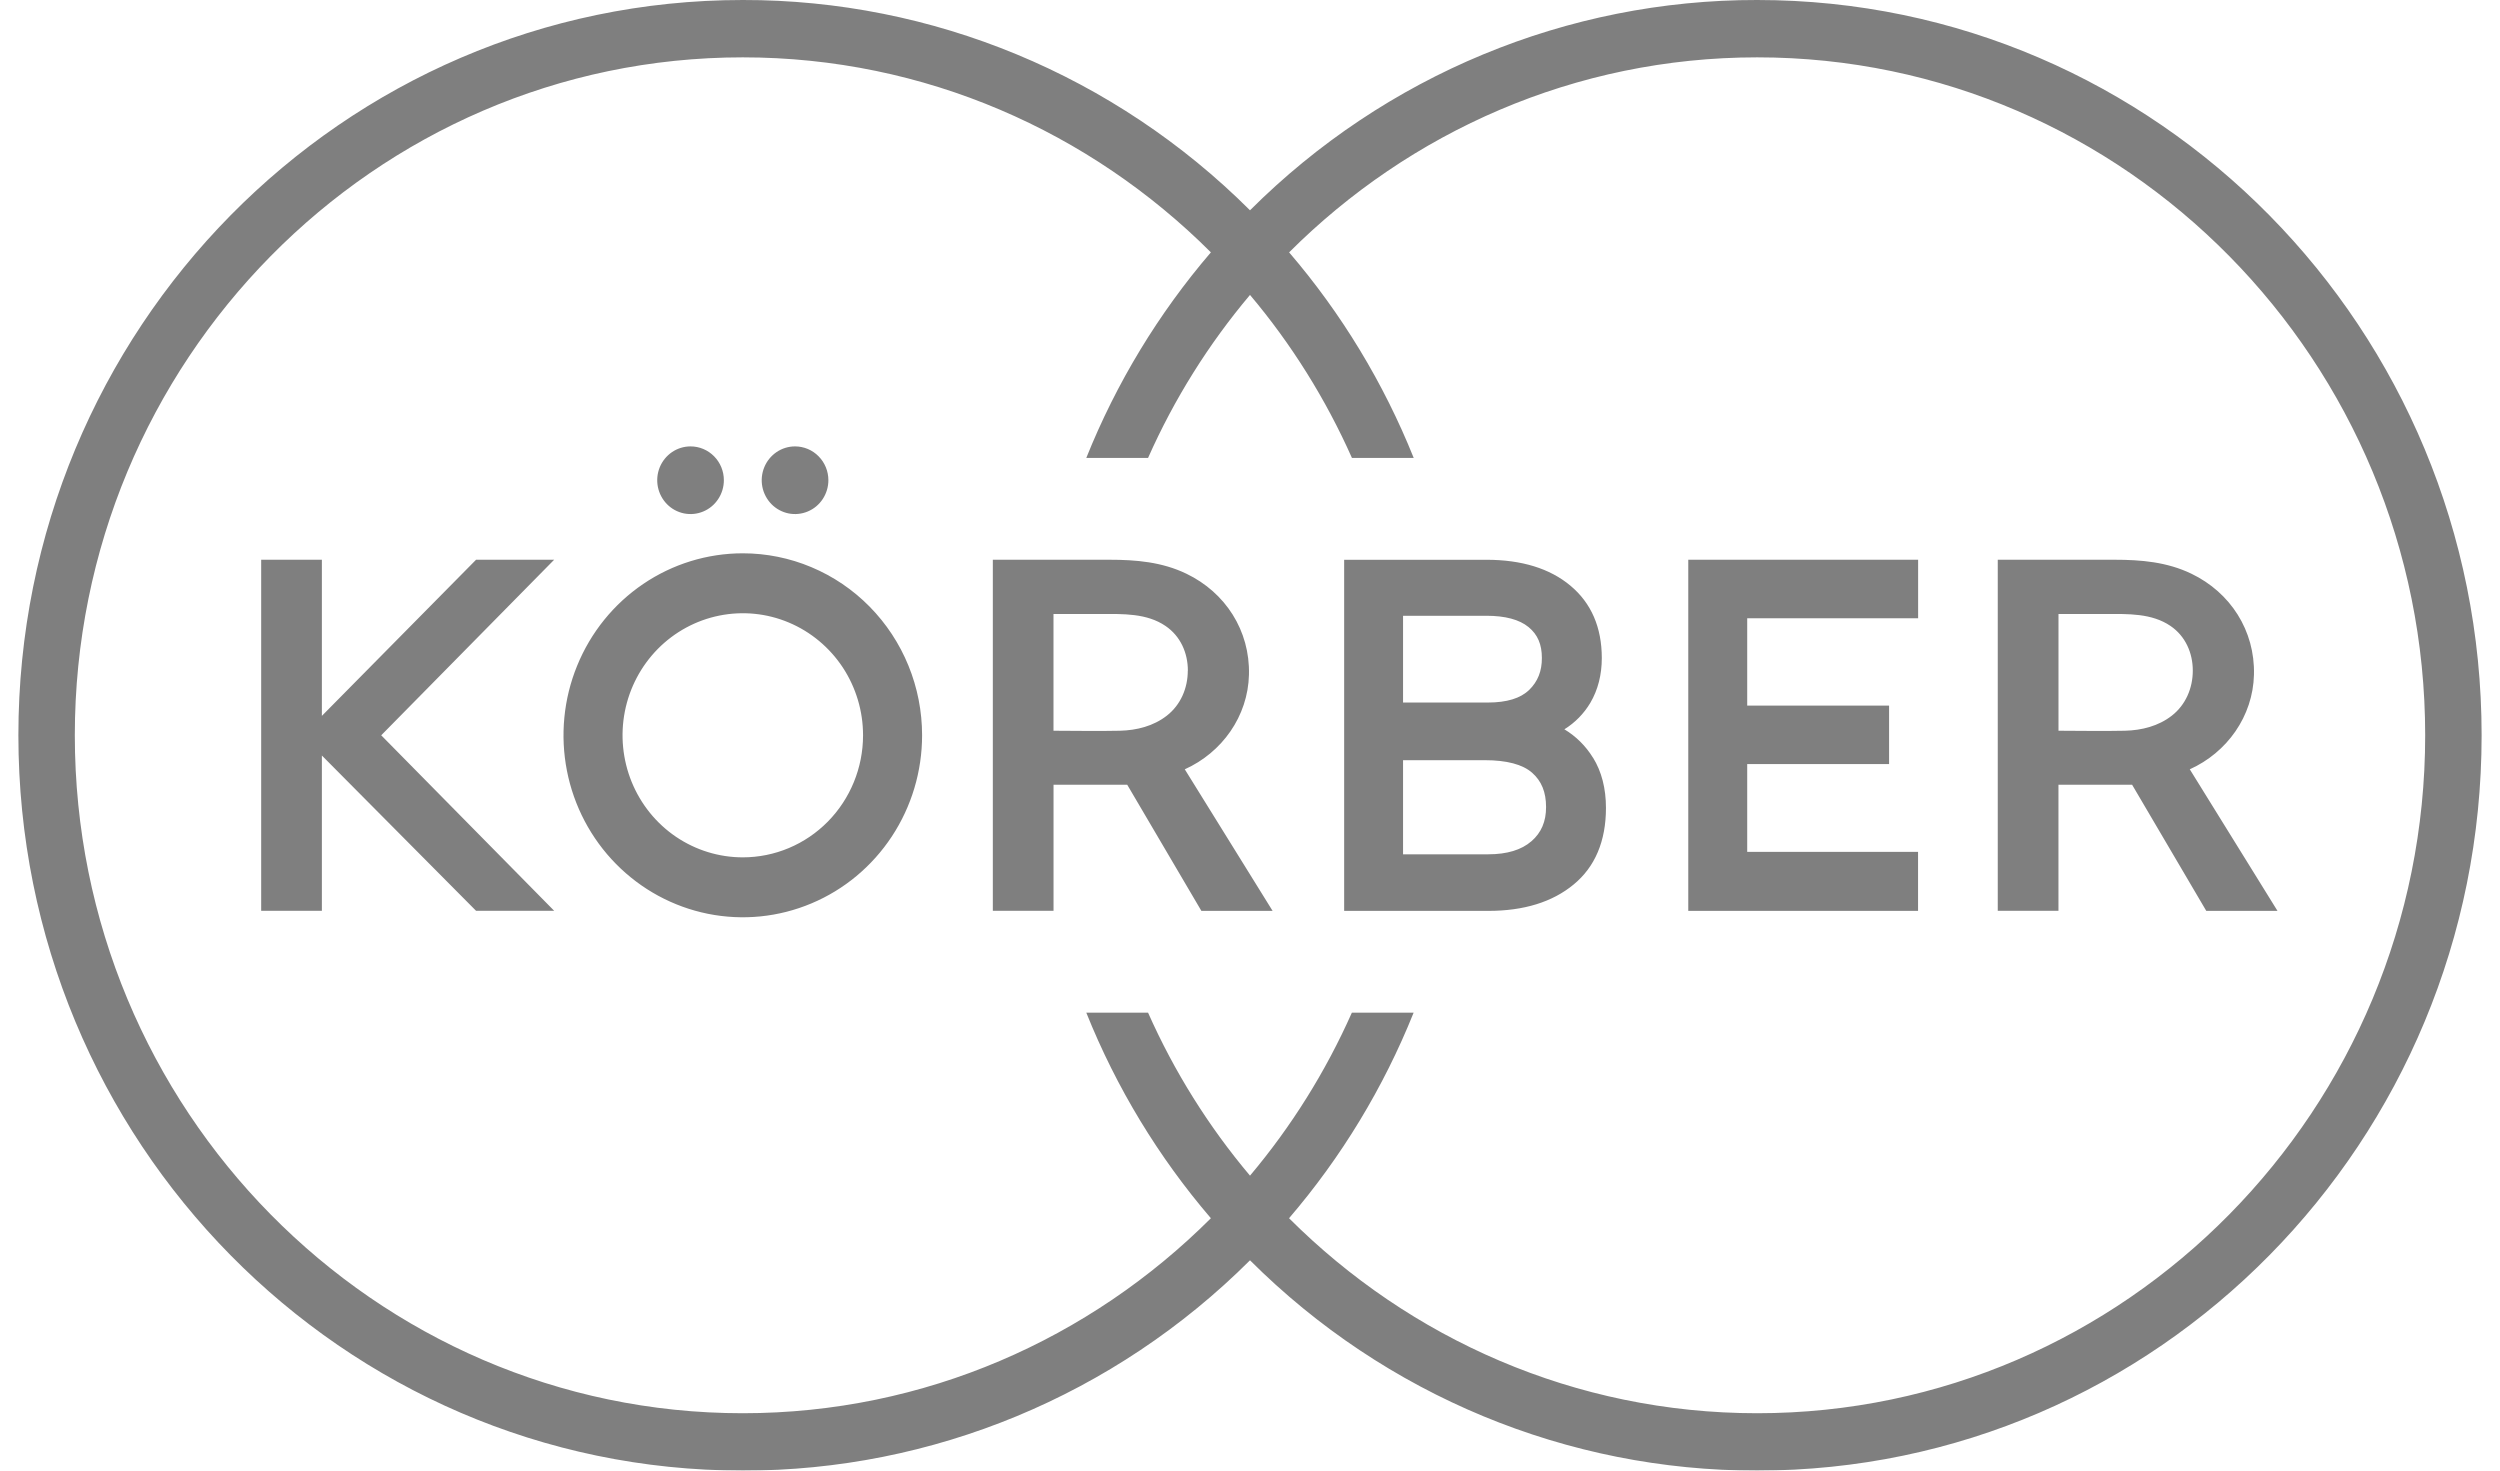 <svg width="68" height="40" viewBox="0 0 68 40" fill="none" xmlns="http://www.w3.org/2000/svg">
<g opacity="0.5" clip-path="url(#clip0_3600_32130)">
<path d="M20.204 15.05C19.24 15.05 18.297 15.34 17.495 15.884C16.693 16.428 16.068 17.201 15.699 18.106C15.329 19.01 15.233 20.006 15.421 20.966C15.609 21.926 16.074 22.808 16.756 23.5C17.438 24.192 18.307 24.664 19.253 24.855C20.199 25.046 21.179 24.948 22.07 24.573C22.962 24.199 23.723 23.564 24.259 22.75C24.795 21.936 25.081 20.979 25.081 20C25.081 19.35 24.955 18.706 24.71 18.106C24.465 17.505 24.105 16.959 23.653 16.5C23.2 16.04 22.662 15.675 22.07 15.427C21.479 15.178 20.845 15.05 20.204 15.05ZM20.204 23.32C19.557 23.32 18.925 23.125 18.387 22.761C17.849 22.396 17.43 21.877 17.182 21.27C16.935 20.664 16.87 19.996 16.996 19.352C17.122 18.708 17.434 18.117 17.891 17.652C18.349 17.188 18.931 16.872 19.566 16.744C20.201 16.616 20.858 16.681 21.456 16.933C22.053 17.184 22.564 17.61 22.924 18.155C23.283 18.701 23.475 19.343 23.475 20C23.475 20.881 23.13 21.725 22.517 22.348C21.904 22.97 21.072 23.32 20.204 23.32ZM47.795 1.83344e-05C42.635 -0.007 37.679 2.048 34 5.72C30.32 2.048 25.364 -0.007 20.204 1.83344e-05C9.322 1.83344e-05 0.5 8.954 0.5 20C0.5 31.046 9.322 40 20.204 40C25.364 40.007 30.32 37.952 34 34.28C37.679 37.952 42.635 40.007 47.795 40C58.678 40 67.5 31.046 67.5 20C67.5 8.954 58.678 1.83344e-05 47.795 1.83344e-05ZM47.795 38.44C42.84 38.44 38.343 36.413 35.062 33.136C36.487 31.474 37.632 29.585 38.451 27.544H36.771C36.059 29.148 35.126 30.641 34 31.978C32.873 30.641 31.939 29.148 31.227 27.544H29.547C30.365 29.585 31.511 31.474 32.936 33.136C29.655 36.413 25.158 38.44 20.202 38.44C10.185 38.44 2.035 30.168 2.035 20C2.035 9.832 10.185 1.56 20.202 1.56C25.158 1.56 29.655 3.587 32.936 6.864C31.511 8.526 30.365 10.415 29.547 12.456H31.227C31.939 10.851 32.873 9.359 34 8.022C35.127 9.359 36.06 10.852 36.773 12.456H38.453C37.634 10.415 36.489 8.526 35.064 6.864C38.345 3.587 42.841 1.56 47.797 1.56C57.815 1.56 65.965 9.832 65.965 20C65.965 30.168 57.813 38.44 47.795 38.44ZM59.562 20.925C60.573 20.47 61.281 19.485 61.308 18.35C61.337 17.15 60.666 16.115 59.606 15.605C58.942 15.285 58.236 15.225 57.513 15.225H54.339V24.774H55.99V21.344H57.993L60.01 24.775H61.947L59.562 20.925ZM59.644 18.242C59.644 18.718 59.45 19.172 59.075 19.465C58.71 19.751 58.252 19.865 57.798 19.876C57.373 19.889 56.168 19.876 55.991 19.876V16.7H57.291C57.882 16.7 58.525 16.677 59.038 17.026C59.442 17.302 59.644 17.756 59.644 18.242ZM19.689 13.062C19.689 13.244 19.636 13.422 19.536 13.573C19.437 13.725 19.295 13.843 19.13 13.912C18.964 13.982 18.782 14 18.606 13.965C18.43 13.929 18.268 13.842 18.142 13.713C18.015 13.584 17.929 13.42 17.894 13.242C17.859 13.063 17.877 12.879 17.945 12.71C18.014 12.542 18.13 12.399 18.279 12.297C18.428 12.196 18.603 12.142 18.783 12.142C19.023 12.142 19.254 12.239 19.424 12.412C19.594 12.584 19.689 12.818 19.689 13.062ZM22.532 13.062C22.532 13.244 22.478 13.422 22.379 13.573C22.279 13.725 22.138 13.843 21.972 13.912C21.806 13.982 21.624 14 21.448 13.965C21.273 13.929 21.111 13.842 20.984 13.713C20.858 13.584 20.771 13.42 20.736 13.242C20.701 13.063 20.719 12.879 20.788 12.71C20.856 12.542 20.973 12.399 21.122 12.297C21.271 12.196 21.446 12.142 21.625 12.142C21.744 12.142 21.862 12.166 21.972 12.212C22.082 12.258 22.182 12.326 22.266 12.412C22.351 12.497 22.417 12.599 22.463 12.71C22.509 12.822 22.532 12.942 22.532 13.062H22.532ZM32.226 20.925C33.237 20.47 33.945 19.485 33.972 18.35C34.001 17.15 33.33 16.115 32.27 15.605C31.606 15.285 30.9 15.225 30.177 15.225H27.005V24.774H28.656V21.344H30.66L32.677 24.775H34.614L32.226 20.925ZM32.308 18.242C32.308 18.718 32.114 19.172 31.739 19.465C31.374 19.751 30.916 19.865 30.462 19.876C30.037 19.889 28.832 19.876 28.655 19.876V16.7H29.955C30.547 16.7 31.189 16.677 31.702 17.026C32.108 17.302 32.31 17.756 32.31 18.242H32.308ZM43.328 20.608C43.134 20.292 42.867 20.027 42.551 19.837C42.84 19.658 43.082 19.411 43.257 19.117C43.465 18.763 43.569 18.353 43.569 17.899C43.569 17.065 43.282 16.402 42.714 15.929C42.155 15.462 41.388 15.226 40.435 15.226H36.561V24.776H40.485C41.446 24.776 42.225 24.536 42.801 24.06C43.386 23.58 43.682 22.877 43.682 21.976C43.682 21.444 43.563 20.984 43.33 20.608H43.328ZM41.654 22.882C41.385 23.117 40.991 23.237 40.484 23.237H38.163V20.677H40.384C40.982 20.677 41.415 20.792 41.673 21.018C41.931 21.245 42.053 21.548 42.053 21.951C42.054 22.344 41.924 22.648 41.656 22.882H41.654ZM41.592 18.766C41.361 18.994 40.983 19.109 40.471 19.109H38.163V16.749H40.434C40.942 16.749 41.327 16.852 41.576 17.056C41.826 17.26 41.939 17.53 41.939 17.896C41.941 18.253 41.828 18.537 41.594 18.766H41.592ZM47.524 16.816V19.192H51.383V20.783H47.524V23.171H52.171V24.775H45.921V15.225H52.173V16.816H47.524ZM10.369 20L15.074 24.774H12.949L8.755 20.55V24.774H7.104V15.224H8.755V19.472L12.95 15.224H15.074L10.369 20Z" fill="black"/>
</g>
<defs>
<clipPath id="clip0_3600_32130">
<rect width="67" height="40" fill="white" transform="translate(0.5)"/>
</clipPath>
</defs>
</svg>
